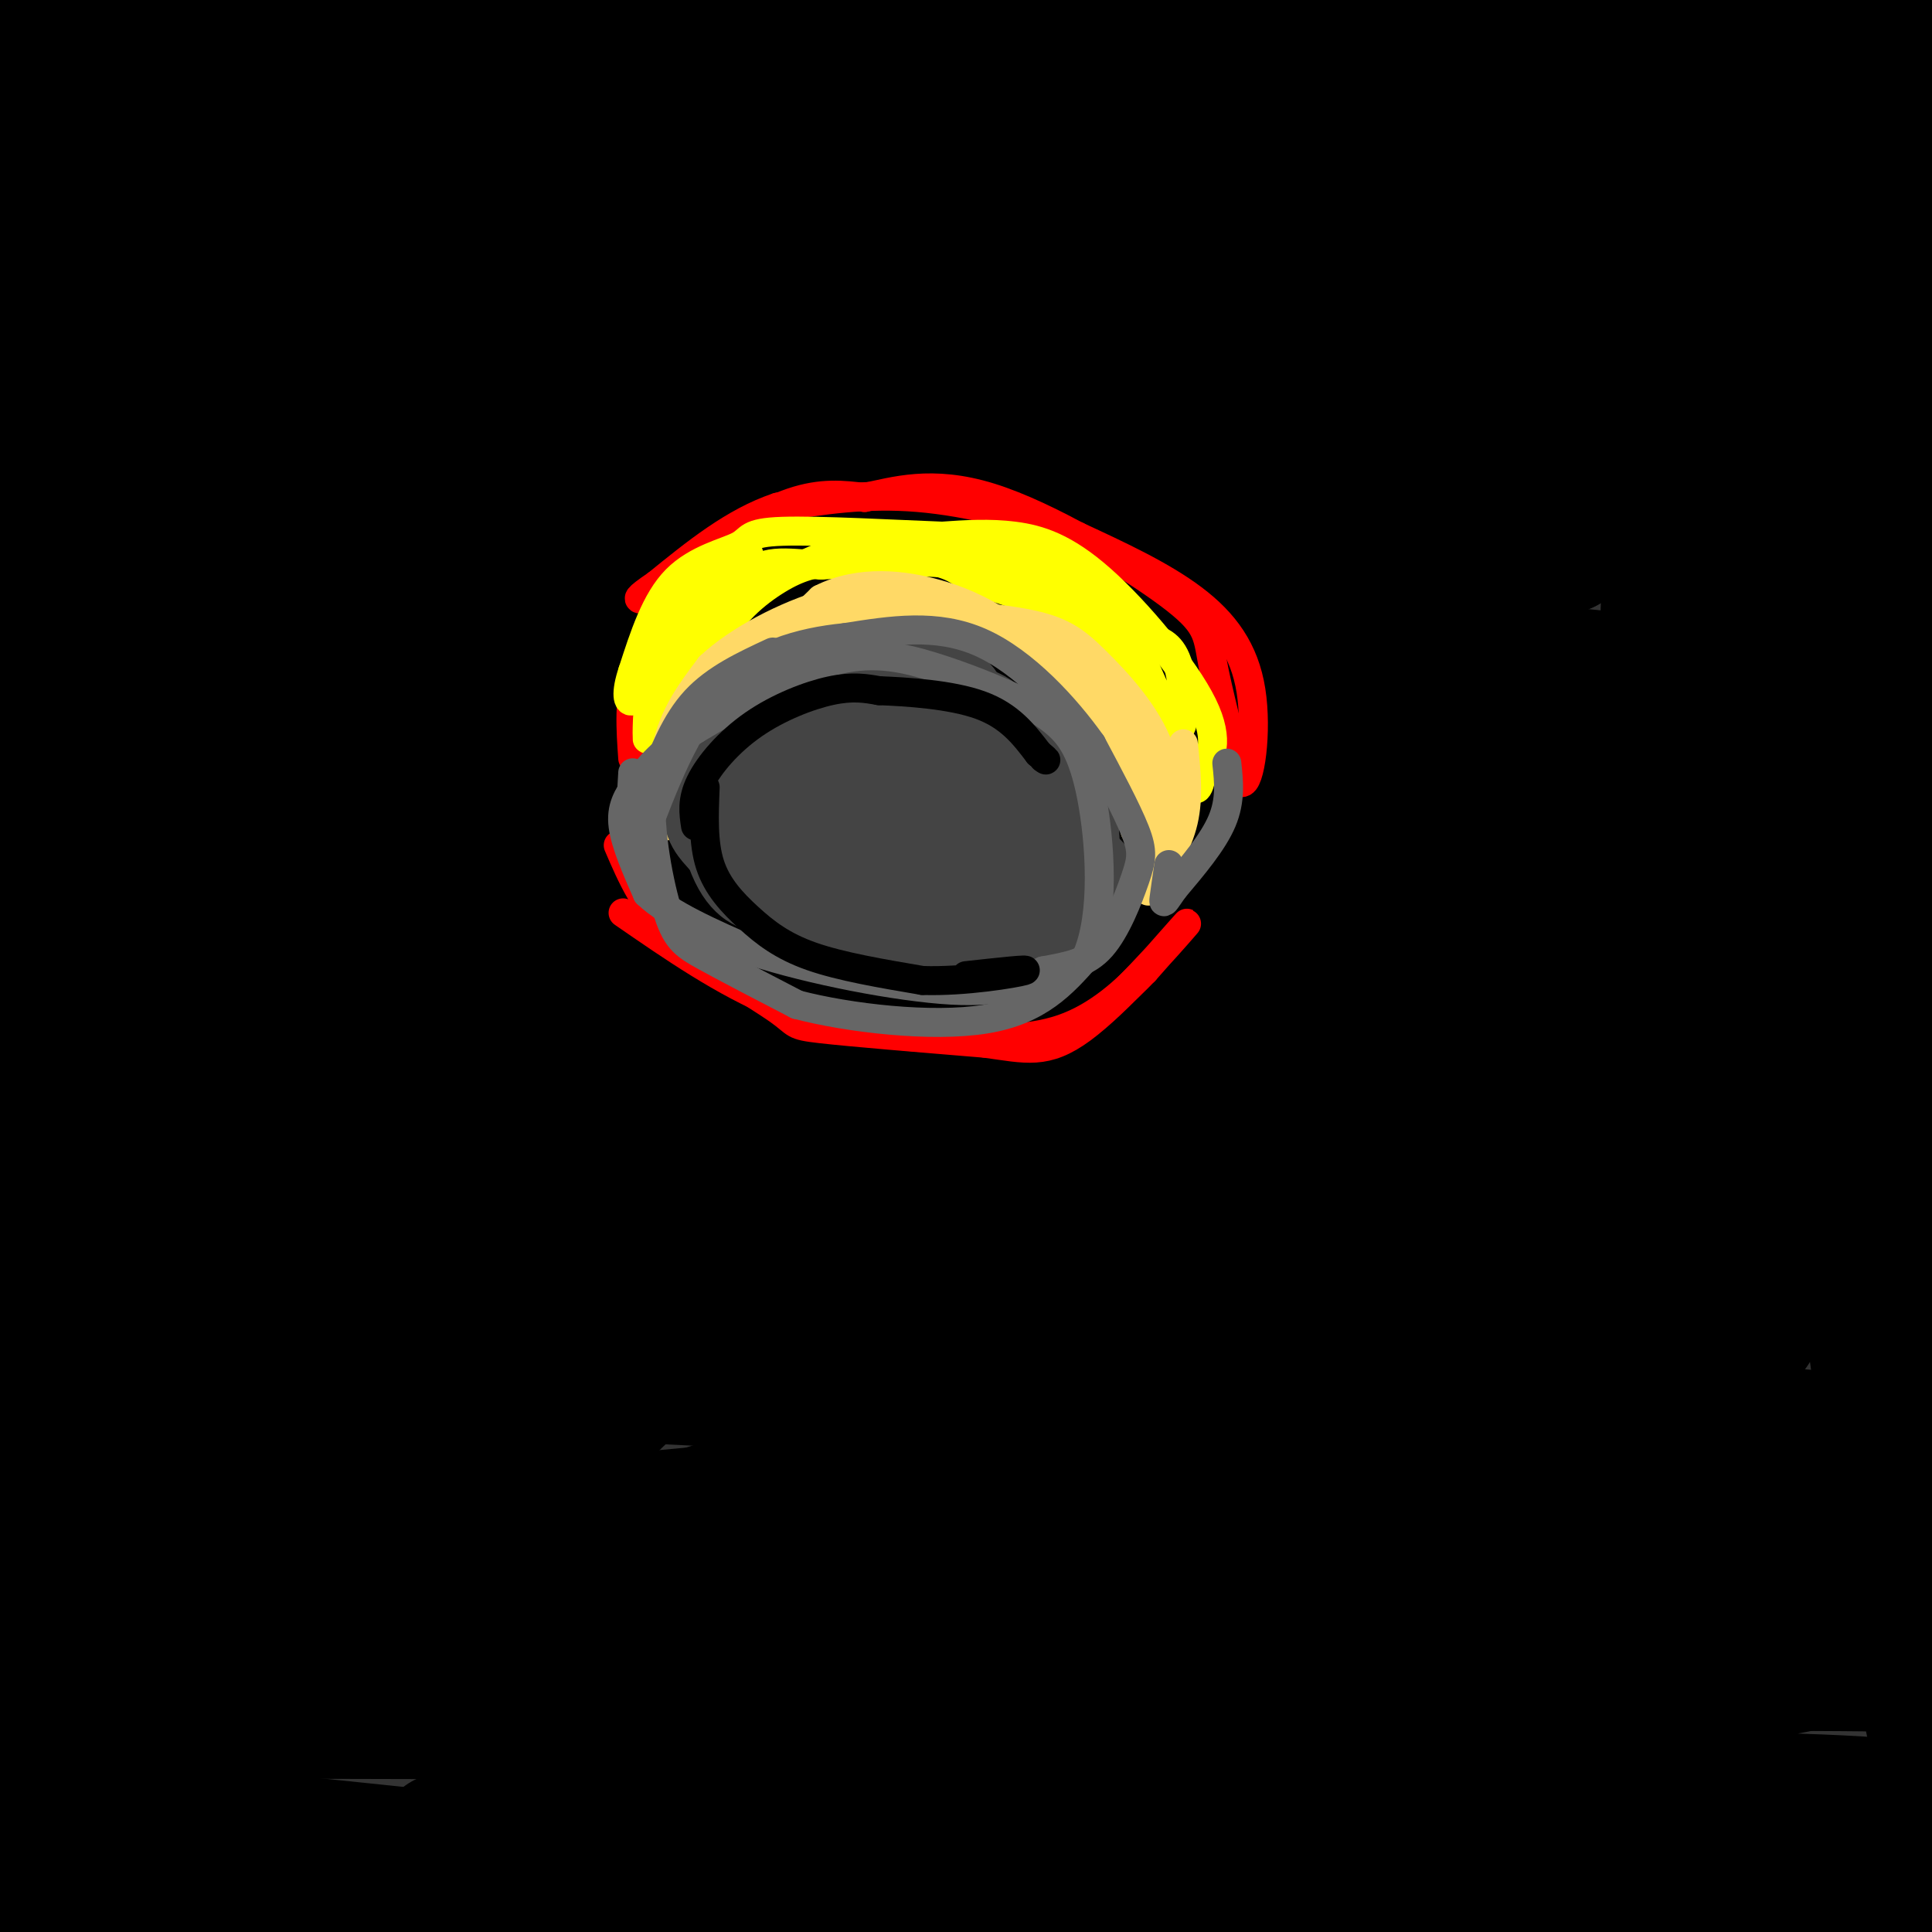 <svg viewBox='0 0 400 400' version='1.1' xmlns='http://www.w3.org/2000/svg' xmlns:xlink='http://www.w3.org/1999/xlink'><rect x="0" y="0" width="400" height="400" fill="#333333" stroke="none"/><g fill='none' stroke='rgb(0,0,0)' stroke-width='28' stroke-linecap='round' stroke-linejoin='round'><path d='M69,81c-59.716,-0.626 -119.432,-1.253 -38,-1c81.432,0.253 304.013,1.385 363,-1c58.987,-2.385 -45.618,-8.287 -108,-11c-62.382,-2.713 -82.539,-2.236 -91,-3c-8.461,-0.764 -5.226,-2.768 22,-4c27.226,-1.232 78.442,-1.691 107,-2c28.558,-0.309 34.458,-0.468 12,1c-22.458,1.468 -73.274,4.562 -139,5c-65.726,0.438 -146.363,-1.781 -227,-4'/><path d='M51,55c116.000,-0.083 232.000,-0.167 293,1c61.000,1.167 67.000,3.583 73,6'/><path d='M395,62c-59.333,0.333 -118.667,0.667 -191,-2c-72.333,-2.667 -157.667,-8.333 -243,-14'/><path d='M25,39c51.500,-0.917 103.000,-1.833 173,1c70.000,2.833 158.500,9.417 247,16'/><path d='M378,58c-40.583,0.750 -81.167,1.500 -145,-1c-63.833,-2.500 -150.917,-8.250 -238,-14'/><path d='M21,26c139.867,-0.422 279.733,-0.844 341,0c61.267,0.844 43.933,2.956 -31,4c-74.933,1.044 -207.467,1.022 -340,1'/><path d='M93,28c17.500,-1.399 35.000,-2.798 77,0c42.000,2.798 108.500,9.792 146,15c37.500,5.208 46.000,8.631 58,14c12.000,5.369 27.500,12.685 43,20'/><path d='M404,92c-63.356,13.689 -126.711,27.378 -162,34c-35.289,6.622 -42.511,6.178 -79,7c-36.489,0.822 -102.244,2.911 -168,5'/><path d='M16,137c63.156,-3.200 126.311,-6.400 188,-5c61.689,1.400 121.911,7.400 158,12c36.089,4.600 48.044,7.800 60,11'/><path d='M401,175c-174.161,2.569 -348.322,5.139 -383,6c-34.678,0.861 70.128,0.014 118,0c47.872,-0.014 38.812,0.804 72,7c33.188,6.196 108.625,17.770 149,25c40.375,7.230 45.687,10.115 51,13'/><path d='M382,261c9.095,2.867 18.190,5.734 -63,8c-81.190,2.266 -252.664,3.930 -285,7c-32.336,3.070 74.467,7.544 124,10c49.533,2.456 41.797,2.892 70,10c28.203,7.108 92.344,20.888 130,33c37.656,12.112 48.828,22.556 60,33'/><path d='M400,393c0.000,0.000 -49.000,16.000 -49,16'/><path d='M119,348c-42.879,-2.898 -85.758,-5.796 -86,-11c-0.242,-5.204 42.152,-12.715 66,-17c23.848,-4.285 29.152,-5.346 65,-8c35.848,-2.654 102.242,-6.901 158,-9c55.758,-2.099 100.879,-2.049 146,-2'/><path d='M379,298c-37.447,-3.192 -74.895,-6.385 -137,-13c-62.105,-6.615 -148.868,-16.653 -166,-25c-17.132,-8.347 35.368,-15.003 100,-19c64.632,-3.997 141.397,-5.336 171,-5c29.603,0.336 12.044,2.346 -28,3c-40.044,0.654 -102.575,-0.049 -141,-2c-38.425,-1.951 -52.746,-5.150 -57,-7c-4.254,-1.850 1.557,-2.350 12,-6c10.443,-3.650 25.518,-10.449 81,-15c55.482,-4.551 151.373,-6.854 155,-6c3.627,0.854 -85.009,4.864 -152,6c-66.991,1.136 -112.338,-0.603 -111,-4c1.338,-3.397 49.360,-8.453 99,-11c49.640,-2.547 100.897,-2.585 108,-2c7.103,0.585 -29.949,1.792 -67,3'/><path d='M246,195c-44.602,1.046 -122.606,2.162 -149,1c-26.394,-1.162 -1.176,-4.600 24,-7c25.176,-2.400 50.312,-3.761 80,-5c29.688,-1.239 63.930,-2.357 103,-2c39.070,0.357 82.969,2.188 50,4c-32.969,1.812 -142.805,3.603 -181,2c-38.195,-1.603 -4.748,-6.601 16,-9c20.748,-2.399 28.799,-2.200 41,-4c12.201,-1.800 28.554,-5.600 -4,7c-32.554,12.600 -114.015,41.600 -90,51c24.015,9.400 153.508,-0.800 283,-11'/><path d='M390,227c-29.786,1.774 -59.571,3.548 -105,4c-45.429,0.452 -106.500,-0.417 -141,-1c-34.500,-0.583 -42.429,-0.881 -67,-5c-24.571,-4.119 -65.786,-12.060 -107,-20'/><path d='M15,162c46.008,-19.577 92.016,-39.154 134,-55c41.984,-15.846 79.944,-27.961 96,-33c16.056,-5.039 10.209,-3.002 -2,-3c-12.209,0.002 -30.780,-2.033 -47,2c-16.220,4.033 -30.088,14.132 -39,21c-8.912,6.868 -12.869,10.506 -17,15c-4.131,4.494 -8.437,9.846 -14,18c-5.563,8.154 -12.384,19.111 -17,35c-4.616,15.889 -7.029,36.708 -6,34c1.029,-2.708 5.499,-28.945 10,-60c4.501,-31.055 9.034,-66.927 6,-73c-3.034,-6.073 -13.636,17.655 -22,39c-8.364,21.345 -14.489,40.309 -19,57c-4.511,16.691 -7.407,31.109 -9,50c-1.593,18.891 -1.884,42.255 -2,43c-0.116,0.745 -0.058,-21.127 0,-43'/><path d='M67,209c1.404,-45.032 4.912,-136.112 0,-166c-4.912,-29.888 -18.246,1.415 -29,14c-10.754,12.585 -18.930,6.453 -30,3c-11.070,-3.453 -25.035,-4.226 -39,-5'/><path d='M4,21c0.000,0.000 215.000,-26.000 215,-26'/><path d='M112,1c-0.864,24.715 -1.729,49.429 0,79c1.729,29.571 6.051,63.998 8,63c1.949,-0.998 1.525,-37.423 1,-61c-0.525,-23.577 -1.150,-34.308 -4,-47c-2.850,-12.692 -7.925,-27.346 -13,-42'/><path d='M89,13c-7.322,15.444 -14.644,30.888 -22,43c-7.356,12.112 -14.745,20.891 -20,59c-5.255,38.109 -8.374,105.548 -9,103c-0.626,-2.548 1.242,-75.083 0,-126c-1.242,-50.917 -5.593,-80.216 -7,-53c-1.407,27.216 0.131,110.947 2,152c1.869,41.053 4.068,39.426 9,64c4.932,24.574 12.597,75.347 12,40c-0.597,-35.347 -9.456,-156.813 -13,-193c-3.544,-36.187 -1.772,12.907 0,62'/><path d='M41,164c-1.343,15.441 -4.701,23.043 0,78c4.701,54.957 17.463,157.270 10,102c-7.463,-55.270 -35.149,-268.122 -45,-254c-9.851,14.122 -1.867,255.218 1,288c2.867,32.782 0.618,-142.751 -1,-199c-1.618,-56.249 -2.605,6.786 -5,39c-2.395,32.214 -6.197,33.607 -10,35'/><path d='M14,249c20.539,-11.787 41.078,-23.574 62,-32c20.922,-8.426 42.225,-13.491 57,-15c14.775,-1.509 23.020,0.537 28,4c4.980,3.463 6.696,8.344 8,11c1.304,2.656 2.197,3.087 1,9c-1.197,5.913 -4.485,17.309 -13,30c-8.515,12.691 -22.258,26.679 -30,34c-7.742,7.321 -9.482,7.977 -17,11c-7.518,3.023 -20.814,8.415 -30,10c-9.186,1.585 -14.263,-0.636 -17,-1c-2.737,-0.364 -3.135,1.128 -5,-4c-1.865,-5.128 -5.198,-16.877 -7,-24c-1.802,-7.123 -2.074,-9.620 0,-22c2.074,-12.380 6.496,-34.643 10,-47c3.504,-12.357 6.092,-14.809 11,-19c4.908,-4.191 12.136,-10.122 17,-14c4.864,-3.878 7.365,-5.703 19,-7c11.635,-1.297 32.403,-2.067 44,-2c11.597,0.067 14.022,0.969 24,8c9.978,7.031 27.507,20.190 39,34c11.493,13.810 16.949,28.269 19,43c2.051,14.731 0.698,29.733 -1,38c-1.698,8.267 -3.741,9.798 -8,13c-4.259,3.202 -10.735,8.076 -15,12c-4.265,3.924 -6.319,6.899 -19,8c-12.681,1.101 -35.990,0.327 -52,-3c-16.010,-3.327 -24.722,-9.207 -32,-13c-7.278,-3.793 -13.123,-5.497 -25,-17c-11.877,-11.503 -29.786,-32.803 -38,-45c-8.214,-12.197 -6.735,-15.291 -7,-23c-0.265,-7.709 -2.276,-20.033 -2,-30c0.276,-9.967 2.839,-17.577 7,-26c4.161,-8.423 9.921,-17.659 17,-25c7.079,-7.341 15.476,-12.786 25,-17c9.524,-4.214 20.173,-7.196 33,-9c12.827,-1.804 27.831,-2.429 44,-1c16.169,1.429 33.501,4.913 48,8c14.499,3.087 26.164,5.776 49,18c22.836,12.224 56.843,33.981 73,47c16.157,13.019 14.465,17.298 16,22c1.535,4.702 6.298,9.827 7,17c0.702,7.173 -2.657,16.393 -6,22c-3.343,5.607 -6.669,7.602 -19,10c-12.331,2.398 -33.665,5.199 -55,8'/><path d='M274,270c-21.919,-0.287 -49.216,-5.005 -75,-14c-25.784,-8.995 -50.053,-22.265 -68,-36c-17.947,-13.735 -29.571,-27.933 -38,-42c-8.429,-14.067 -13.663,-28.001 -7,-43c6.663,-14.999 25.222,-31.061 39,-45c13.778,-13.939 22.774,-25.755 69,-7c46.226,18.755 129.681,68.081 161,87c31.319,18.919 10.502,7.432 -2,7c-12.502,-0.432 -16.688,10.191 -30,17c-13.312,6.809 -35.750,9.806 -64,8c-28.250,-1.806 -62.313,-8.413 -81,-13c-18.687,-4.587 -22.000,-7.155 -33,-14c-11.000,-6.845 -29.688,-17.967 -39,-30c-9.312,-12.033 -9.248,-24.978 -7,-34c2.248,-9.022 6.682,-14.122 10,-19c3.318,-4.878 5.522,-9.533 20,-15c14.478,-5.467 41.230,-11.747 70,-12c28.770,-0.253 59.557,5.521 86,14c26.443,8.479 48.543,19.663 60,28c11.457,8.337 12.271,13.827 13,17c0.729,3.173 1.372,4.028 -2,8c-3.372,3.972 -10.760,11.061 -42,18c-31.240,6.939 -86.332,13.730 -123,14c-36.668,0.270 -54.910,-5.980 -68,-12c-13.090,-6.020 -21.026,-11.811 -25,-14c-3.974,-2.189 -3.986,-0.775 -3,-6c0.986,-5.225 2.969,-17.089 9,-25c6.031,-7.911 16.109,-11.871 23,-17c6.891,-5.129 10.596,-11.428 35,-16c24.404,-4.572 69.506,-7.416 93,-9c23.494,-1.584 25.380,-1.909 42,3c16.620,4.909 47.975,15.052 62,19c14.025,3.948 10.722,1.699 2,5c-8.722,3.301 -22.861,12.150 -37,21'/><path d='M324,113c-26.821,6.840 -75.375,13.441 -110,15c-34.625,1.559 -55.321,-1.922 -76,-9c-20.679,-7.078 -41.342,-17.753 -49,-26c-7.658,-8.247 -2.312,-14.066 -1,-18c1.312,-3.934 -1.411,-5.982 9,-15c10.411,-9.018 33.957,-25.005 48,-34c14.043,-8.995 18.584,-10.999 36,-15c17.416,-4.001 47.708,-10.001 78,-16'/><path d='M298,1c-56.839,6.351 -113.679,12.702 -133,14c-19.321,1.298 -1.125,-2.458 22,-6c23.125,-3.542 51.179,-6.869 80,-9c28.821,-2.131 58.411,-3.065 88,-4'/><path d='M404,1c-26.133,4.331 -52.265,8.662 -76,11c-23.735,2.338 -45.072,2.684 -52,2c-6.928,-0.684 0.553,-2.399 18,-5c17.447,-2.601 44.860,-6.088 61,-7c16.140,-0.912 21.006,0.753 23,2c1.994,1.247 1.116,2.078 -1,4c-2.116,1.922 -5.471,4.936 -38,10c-32.529,5.064 -94.233,12.179 -112,13c-17.767,0.821 8.401,-4.653 49,-14c40.599,-9.347 95.627,-22.568 109,-9c13.373,13.568 -14.910,53.925 -28,78c-13.090,24.075 -10.986,31.866 -12,51c-1.014,19.134 -5.147,49.610 -6,72c-0.853,22.390 1.573,36.695 4,51'/><path d='M343,260c5.749,-41.703 18.120,-171.459 22,-166c3.880,5.459 -0.732,146.133 -2,175c-1.268,28.867 0.810,-54.071 3,-103c2.190,-48.929 4.494,-63.847 6,-55c1.506,8.847 2.213,41.459 8,97c5.787,55.541 16.653,134.012 21,152c4.347,17.988 2.173,-24.506 0,-67'/><path d='M401,293c-0.183,-57.589 -0.640,-168.062 0,-151c0.640,17.062 2.379,161.657 0,167c-2.379,5.343 -8.875,-128.568 -1,-181c7.875,-52.432 30.120,-23.386 -29,1c-59.120,24.386 -199.606,44.110 -226,41c-26.394,-3.110 61.303,-29.055 149,-55'/><path d='M294,115c19.399,-8.949 -6.605,-3.822 -31,4c-24.395,7.822 -47.183,18.340 -62,26c-14.817,7.660 -21.665,12.461 -26,18c-4.335,5.539 -6.158,11.815 -7,15c-0.842,3.185 -0.703,3.277 2,4c2.703,0.723 7.971,2.075 13,2c5.029,-0.075 9.819,-1.578 15,-3c5.181,-1.422 10.752,-2.763 21,-9c10.248,-6.237 25.172,-17.370 36,-28c10.828,-10.630 17.558,-20.755 21,-28c3.442,-7.245 3.594,-11.608 4,-14c0.406,-2.392 1.067,-2.814 -4,-4c-5.067,-1.186 -15.861,-3.138 -30,-1c-14.139,2.138 -31.624,8.365 -46,14c-14.376,5.635 -25.643,10.678 -38,21c-12.357,10.322 -25.803,25.924 -26,30c-0.197,4.076 12.854,-3.374 20,-8c7.146,-4.626 8.388,-6.429 15,-13c6.612,-6.571 18.595,-17.911 27,-27c8.405,-9.089 13.234,-15.927 10,-16c-3.234,-0.073 -14.529,6.619 -23,12c-8.471,5.381 -14.116,9.453 -19,18c-4.884,8.547 -9.007,21.570 -11,28c-1.993,6.430 -1.855,6.266 0,7c1.855,0.734 5.428,2.367 9,4'/><path d='M164,167c5.131,-0.466 13.458,-3.630 19,-8c5.542,-4.370 8.300,-9.946 37,-26c28.700,-16.054 83.343,-42.587 46,-51c-37.343,-8.413 -166.671,1.293 -296,11'/><path d='M3,0c0.000,0.000 -8.000,2.000 -8,2'/><path d='M4,2c17.083,-2.380 34.166,-4.759 30,-2c-4.166,2.759 -29.581,10.657 -33,11c-3.419,0.343 15.156,-6.869 46,-10c30.844,-3.131 73.955,-2.180 67,2c-6.955,4.180 -63.978,11.590 -121,19'/><path d='M9,32c63.595,18.923 127.191,37.845 161,50c33.809,12.155 37.832,17.542 41,22c3.168,4.458 5.480,7.988 5,12c-0.480,4.012 -3.753,8.508 -16,16c-12.247,7.492 -33.467,17.980 -54,31c-20.533,13.020 -40.380,28.572 -60,46c-19.620,17.428 -39.013,36.731 -50,48c-10.987,11.269 -13.568,14.506 -19,25c-5.432,10.494 -13.716,28.247 -22,46'/><path d='M5,388c2.418,2.021 4.836,4.042 14,6c9.164,1.958 25.074,3.852 36,5c10.926,1.148 16.869,1.550 21,0c4.131,-1.550 6.450,-5.053 6,-8c-0.450,-2.947 -3.667,-5.336 -12,-7c-8.333,-1.664 -21.780,-2.601 -30,-1c-8.220,1.601 -11.213,5.739 -13,8c-1.787,2.261 -2.368,2.646 0,5c2.368,2.354 7.684,6.677 13,11'/><path d='M355,398c34.405,-9.482 68.809,-18.964 45,-23c-23.809,-4.036 -105.833,-2.625 -179,0c-73.167,2.625 -137.479,6.465 -128,6c9.479,-0.465 92.747,-5.236 136,-10c43.253,-4.764 46.490,-9.522 82,-16c35.510,-6.478 103.291,-14.674 67,-18c-36.291,-3.326 -176.655,-1.780 -252,0c-75.345,1.780 -85.670,3.794 -98,6c-12.330,2.206 -26.665,4.603 -41,7'/><path d='M4,354c84.258,0.434 168.516,0.867 214,-1c45.484,-1.867 52.193,-6.036 75,-10c22.807,-3.964 61.714,-7.725 31,-10c-30.714,-2.275 -131.047,-3.065 -182,-2c-50.953,1.065 -52.527,3.986 -67,7c-14.473,3.014 -41.847,6.121 -26,7c15.847,0.879 74.915,-0.470 115,-4c40.085,-3.530 61.186,-9.242 74,-13c12.814,-3.758 17.340,-5.562 34,-10c16.660,-4.438 45.455,-11.509 47,-15c1.545,-3.491 -24.161,-3.401 -88,8c-63.839,11.401 -165.811,34.115 -159,28c6.811,-6.115 122.406,-41.057 238,-76'/><path d='M310,263c-16.756,-12.000 -177.644,-4.000 -254,2c-76.356,6.000 -68.178,10.000 -60,14'/><path d='M4,299c7.950,-39.266 15.901,-78.533 19,-72c3.099,6.533 1.347,58.864 2,87c0.653,28.136 3.710,32.077 5,34c1.290,1.923 0.814,1.827 1,-7c0.186,-8.827 1.036,-26.385 -1,-54c-2.036,-27.615 -6.958,-65.289 -9,-43c-2.042,22.289 -1.204,104.539 -2,126c-0.796,21.461 -3.228,-17.868 -4,-33c-0.772,-15.132 0.114,-6.066 1,3'/><path d='M16,340c3.713,5.774 12.496,18.710 22,29c9.504,10.290 19.728,17.933 27,23c7.272,5.067 11.593,7.558 26,9c14.407,1.442 38.902,1.834 53,2c14.098,0.166 17.799,0.106 49,-16c31.201,-16.106 89.900,-48.259 122,-64c32.100,-15.741 37.600,-15.069 52,-15c14.400,0.069 37.700,-0.466 61,-1'/><path d='M381,343c-39.472,3.400 -78.944,6.801 -124,7c-45.056,0.199 -95.695,-2.802 -115,-5c-19.305,-2.198 -7.274,-3.592 32,-10c39.274,-6.408 105.793,-17.831 149,-23c43.207,-5.169 63.104,-4.085 83,-3'/><path d='M368,345c-4.015,1.784 -8.030,3.567 -37,5c-28.970,1.433 -82.896,2.514 -126,4c-43.104,1.486 -75.386,3.376 -74,8c1.386,4.624 36.440,11.982 87,17c50.560,5.018 116.624,7.696 105,8c-11.624,0.304 -100.937,-1.764 -139,-2c-38.063,-0.236 -24.875,1.361 21,3c45.875,1.639 124.438,3.319 203,5'/><path d='M395,401c-54.467,0.711 -108.933,1.422 -189,-5c-80.067,-6.422 -185.733,-19.978 -206,-19c-20.267,0.978 44.867,16.489 110,32'/><path d='M204,400c-42.030,-6.662 -84.061,-13.324 -97,-18c-12.939,-4.676 3.212,-7.367 16,-12c12.788,-4.633 22.212,-11.209 51,-16c28.788,-4.791 76.939,-7.797 123,-9c46.061,-1.203 90.030,-0.601 134,0'/><path d='M376,343c-84.800,-9.800 -169.600,-19.600 -205,-24c-35.400,-4.400 -21.400,-3.400 31,-3c52.400,0.400 143.200,0.200 234,0'/></g>
<g fill='none' stroke='rgb(255,0,0)' stroke-width='6' stroke-linecap='round' stroke-linejoin='round'><path d='M131,157c-0.429,-6.036 -0.857,-12.071 1,-19c1.857,-6.929 6.000,-14.750 12,-21c6.000,-6.250 13.857,-10.929 20,-13c6.143,-2.071 10.571,-1.536 15,-1'/><path d='M179,103c6.091,-1.223 13.818,-3.781 26,0c12.182,3.781 28.818,13.903 37,20c8.182,6.097 7.909,8.171 9,14c1.091,5.829 3.545,15.415 6,25'/><path d='M257,162c1.810,0.548 3.333,-10.583 2,-19c-1.333,-8.417 -5.524,-14.119 -12,-19c-6.476,-4.881 -15.238,-8.940 -24,-13'/><path d='M223,111c-9.778,-3.889 -22.222,-7.111 -33,-8c-10.778,-0.889 -19.889,0.556 -29,2'/><path d='M161,105c-9.000,3.000 -17.000,9.500 -25,16'/><path d='M136,121c-4.667,3.167 -3.833,3.083 -3,3'/><path d='M128,175c2.762,6.435 5.524,12.869 12,19c6.476,6.131 16.667,11.958 21,15c4.333,3.042 2.810,3.298 9,4c6.190,0.702 20.095,1.851 34,3'/><path d='M204,216c8.440,1.143 12.542,2.500 20,-3c7.458,-5.500 18.274,-17.857 21,-21c2.726,-3.143 -2.637,2.929 -8,9'/><path d='M237,201c-3.867,3.978 -9.533,9.422 -17,12c-7.467,2.578 -16.733,2.289 -26,2'/><path d='M194,215c-9.956,-0.400 -21.844,-2.400 -33,-7c-11.156,-4.600 -21.578,-11.800 -32,-19'/></g>
<g fill='none' stroke='rgb(255,255,0)' stroke-width='6' stroke-linecap='round' stroke-linejoin='round'><path d='M144,159c0.483,-9.096 0.967,-18.191 4,-25c3.033,-6.809 8.617,-11.330 13,-14c4.383,-2.670 7.565,-3.488 13,-4c5.435,-0.512 13.124,-0.718 18,0c4.876,0.718 6.938,2.359 9,4'/><path d='M201,120c7.607,2.440 22.125,6.542 31,15c8.875,8.458 12.107,21.274 14,26c1.893,4.726 2.446,1.363 3,-2'/><path d='M249,159c1.498,-1.821 3.742,-5.375 0,-13c-3.742,-7.625 -13.469,-19.322 -21,-26c-7.531,-6.678 -12.866,-8.337 -18,-9c-5.134,-0.663 -10.067,-0.332 -15,0'/><path d='M195,111c-9.427,-0.357 -25.496,-1.250 -33,-1c-7.504,0.250 -6.443,1.644 -9,3c-2.557,1.356 -8.730,2.673 -13,7c-4.270,4.327 -6.635,11.663 -9,19'/><path d='M131,139c-1.578,4.644 -1.022,6.756 0,6c1.022,-0.756 2.511,-4.378 4,-8'/><path d='M135,137c1.786,-4.657 4.252,-12.300 9,-17c4.748,-4.700 11.778,-6.458 11,-5c-0.778,1.458 -9.365,6.131 -14,11c-4.635,4.869 -5.317,9.935 -6,15'/><path d='M135,141c-1.154,5.465 -1.038,11.627 -1,12c0.038,0.373 0.000,-5.044 1,-10c1.000,-4.956 3.038,-9.450 11,-15c7.962,-5.550 21.846,-12.157 30,-15c8.154,-2.843 10.577,-1.921 13,-1'/><path d='M189,112c7.512,0.369 19.792,1.792 28,5c8.208,3.208 12.345,8.202 15,12c2.655,3.798 3.827,6.399 5,9'/><path d='M237,138c2.286,5.036 5.500,13.125 7,13c1.500,-0.125 1.286,-8.464 0,-13c-1.286,-4.536 -3.643,-5.268 -6,-6'/><path d='M238,132c-2.738,-2.321 -6.583,-5.125 -13,-8c-6.417,-2.875 -15.405,-5.821 -25,-7c-9.595,-1.179 -19.798,-0.589 -30,0'/><path d='M170,117c-7.733,-0.444 -12.067,-1.556 -16,3c-3.933,4.556 -7.467,14.778 -11,25'/><path d='M143,145c-1.833,5.464 -0.917,6.625 0,3c0.917,-3.625 1.833,-12.036 1,-14c-0.833,-1.964 -3.417,2.518 -6,7'/><path d='M138,141c-0.622,-0.067 0.822,-3.733 0,-4c-0.822,-0.267 -3.911,2.867 -7,6'/><path d='M138,137c0.000,0.000 -2.000,17.000 -2,17'/></g>
<g fill='none' stroke='rgb(255,217,102)' stroke-width='6' stroke-linecap='round' stroke-linejoin='round'><path d='M142,162c0.667,-4.333 1.333,-8.667 6,-15c4.667,-6.333 13.333,-14.667 22,-23'/><path d='M170,124c8.089,-4.111 17.311,-2.889 24,-1c6.689,1.889 10.844,4.444 15,7'/><path d='M209,130c7.311,4.689 18.089,12.911 24,21c5.911,8.089 6.956,16.044 8,24'/><path d='M241,175c1.289,5.422 0.511,6.978 0,3c-0.511,-3.978 -0.756,-13.489 -1,-23'/><path d='M240,155c-2.607,-7.190 -8.625,-13.667 -13,-18c-4.375,-4.333 -7.107,-6.524 -15,-8c-7.893,-1.476 -20.946,-2.238 -34,-3'/><path d='M178,126c-8.583,0.262 -13.042,2.417 -19,7c-5.958,4.583 -13.417,11.595 -17,16c-3.583,4.405 -3.292,6.202 -3,8'/><path d='M139,157c-0.583,5.155 -0.542,14.042 -1,14c-0.458,-0.042 -1.417,-9.012 0,-16c1.417,-6.988 5.208,-11.994 9,-17'/><path d='M147,138c5.774,-5.452 15.708,-10.583 24,-13c8.292,-2.417 14.940,-2.119 21,0c6.060,2.119 11.530,6.060 17,10'/><path d='M209,135c6.556,4.711 14.444,11.489 19,18c4.556,6.511 5.778,12.756 7,19'/><path d='M245,154c0.583,5.500 1.167,11.000 0,16c-1.167,5.000 -4.083,9.500 -7,14'/><path d='M238,184c-0.833,1.667 0.583,-1.167 2,-4'/></g>
<g fill='none' stroke='rgb(68,68,68)' stroke-width='6' stroke-linecap='round' stroke-linejoin='round'><path d='M161,148c-6.208,6.244 -12.417,12.488 -15,18c-2.583,5.512 -1.542,10.292 0,14c1.542,3.708 3.583,6.345 6,8c2.417,1.655 5.208,2.327 8,3'/><path d='M160,191c4.944,2.148 13.305,6.019 23,9c9.695,2.981 20.726,5.072 28,4c7.274,-1.072 10.793,-5.306 13,-9c2.207,-3.694 3.104,-6.847 4,-10'/><path d='M228,185c0.940,-4.738 1.292,-11.583 0,-18c-1.292,-6.417 -4.226,-12.405 -11,-17c-6.774,-4.595 -17.387,-7.798 -28,-11'/><path d='M189,139c-6.903,-1.705 -10.159,-0.467 -15,0c-4.841,0.467 -11.265,0.164 -15,8c-3.735,7.836 -4.781,23.810 -4,32c0.781,8.190 3.391,8.595 6,9'/><path d='M161,188c3.833,1.833 10.417,1.917 17,2'/></g>
<g fill='none' stroke='rgb(68,68,68)' stroke-width='20' stroke-linecap='round' stroke-linejoin='round'><path d='M179,141c-2.720,-1.304 -5.440,-2.607 -9,0c-3.560,2.607 -7.958,9.125 -10,17c-2.042,7.875 -1.726,17.107 0,22c1.726,4.893 4.863,5.446 8,6'/><path d='M168,186c5.403,2.224 14.912,4.784 23,6c8.088,1.216 14.756,1.089 19,-1c4.244,-2.089 6.066,-6.139 7,-11c0.934,-4.861 0.981,-10.532 0,-14c-0.981,-3.468 -2.991,-4.734 -5,-6'/><path d='M212,160c-1.863,-2.983 -4.021,-7.440 -7,-10c-2.979,-2.560 -6.778,-3.222 -12,-2c-5.222,1.222 -11.868,4.329 -15,9c-3.132,4.671 -2.752,10.906 -2,14c0.752,3.094 1.876,3.047 3,3'/><path d='M179,174c1.986,0.981 5.450,1.933 10,3c4.550,1.067 10.187,2.249 13,-2c2.813,-4.249 2.804,-13.928 2,-19c-0.804,-5.072 -2.402,-5.536 -4,-6'/><path d='M200,150c-0.833,-2.690 -0.917,-6.417 -6,-8c-5.083,-1.583 -15.167,-1.024 -21,0c-5.833,1.024 -7.417,2.512 -9,4'/><path d='M164,146c-4.738,3.976 -12.083,11.917 -15,17c-2.917,5.083 -1.405,7.310 0,9c1.405,1.690 2.702,2.845 4,4'/><path d='M153,176c1.667,1.810 3.833,4.333 7,7c3.167,2.667 7.333,5.476 17,7c9.667,1.524 24.833,1.762 40,2'/><path d='M217,192c8.060,-0.560 8.208,-2.958 5,-7c-3.208,-4.042 -9.774,-9.726 -17,-13c-7.226,-3.274 -15.113,-4.137 -23,-5'/><path d='M182,167c0.378,-1.133 12.822,-1.467 22,1c9.178,2.467 15.089,7.733 21,13'/><path d='M177,171c0.000,0.000 0.100,0.100 0.1,0.1'/></g>
<g fill='none' stroke='rgb(102,102,102)' stroke-width='6' stroke-linecap='round' stroke-linejoin='round'><path d='M160,135c-5.917,2.750 -11.833,5.500 -16,10c-4.167,4.500 -6.583,10.750 -9,17'/><path d='M135,162c-0.964,8.036 1.125,19.625 3,26c1.875,6.375 3.536,7.536 8,10c4.464,2.464 11.732,6.232 19,10'/><path d='M165,208c10.689,2.800 27.911,4.800 39,3c11.089,-1.800 16.044,-7.400 21,-13'/><path d='M225,198c3.798,-8.643 2.792,-23.750 1,-33c-1.792,-9.250 -4.369,-12.643 -7,-15c-2.631,-2.357 -5.315,-3.679 -8,-5'/><path d='M211,145c-4.393,-2.131 -11.375,-4.958 -18,-7c-6.625,-2.042 -12.893,-3.298 -21,-1c-8.107,2.298 -18.054,8.149 -28,14'/><path d='M144,151c-6.810,4.286 -9.833,8.000 -12,11c-2.167,3.000 -3.476,5.286 -3,9c0.476,3.714 2.738,8.857 5,14'/><path d='M134,185c4.500,4.333 13.250,8.167 22,12'/><path d='M156,197c11.689,3.822 29.911,7.378 41,8c11.089,0.622 15.044,-1.689 19,-4'/><path d='M216,201c5.262,-1.005 8.915,-1.517 12,-5c3.085,-3.483 5.600,-9.938 7,-14c1.400,-4.062 1.686,-5.732 0,-10c-1.686,-4.268 -5.343,-11.134 -9,-18'/><path d='M226,154c-5.267,-7.422 -13.933,-16.978 -23,-21c-9.067,-4.022 -18.533,-2.511 -28,-1'/><path d='M175,132c-9.422,0.911 -18.978,3.689 -26,11c-7.022,7.311 -11.511,19.156 -16,31'/><path d='M133,174c-3.000,2.833 -2.500,-5.583 -2,-14'/><path d='M254,158c0.417,3.833 0.833,7.667 -1,12c-1.833,4.333 -5.917,9.167 -10,14'/><path d='M243,184c-2.044,2.933 -2.156,3.267 -2,2c0.156,-1.267 0.578,-4.133 1,-7'/></g>
<g fill='none' stroke='rgb(0,0,0)' stroke-width='6' stroke-linecap='round' stroke-linejoin='round'><path d='M144,171c-0.405,-2.655 -0.810,-5.310 1,-9c1.810,-3.690 5.833,-8.417 11,-12c5.167,-3.583 11.476,-6.024 16,-7c4.524,-0.976 7.262,-0.488 10,0'/><path d='M182,143c5.689,0.222 14.911,0.778 21,3c6.089,2.222 9.044,6.111 12,10'/><path d='M215,156c2.167,1.833 1.583,1.417 1,1'/><path d='M146,163c-0.232,5.726 -0.464,11.452 1,16c1.464,4.548 4.625,7.917 8,11c3.375,3.083 6.964,5.881 13,8c6.036,2.119 14.518,3.560 23,5'/><path d='M191,203c8.778,0.289 19.222,-1.489 21,-2c1.778,-0.511 -5.111,0.244 -12,1'/></g>
</svg>